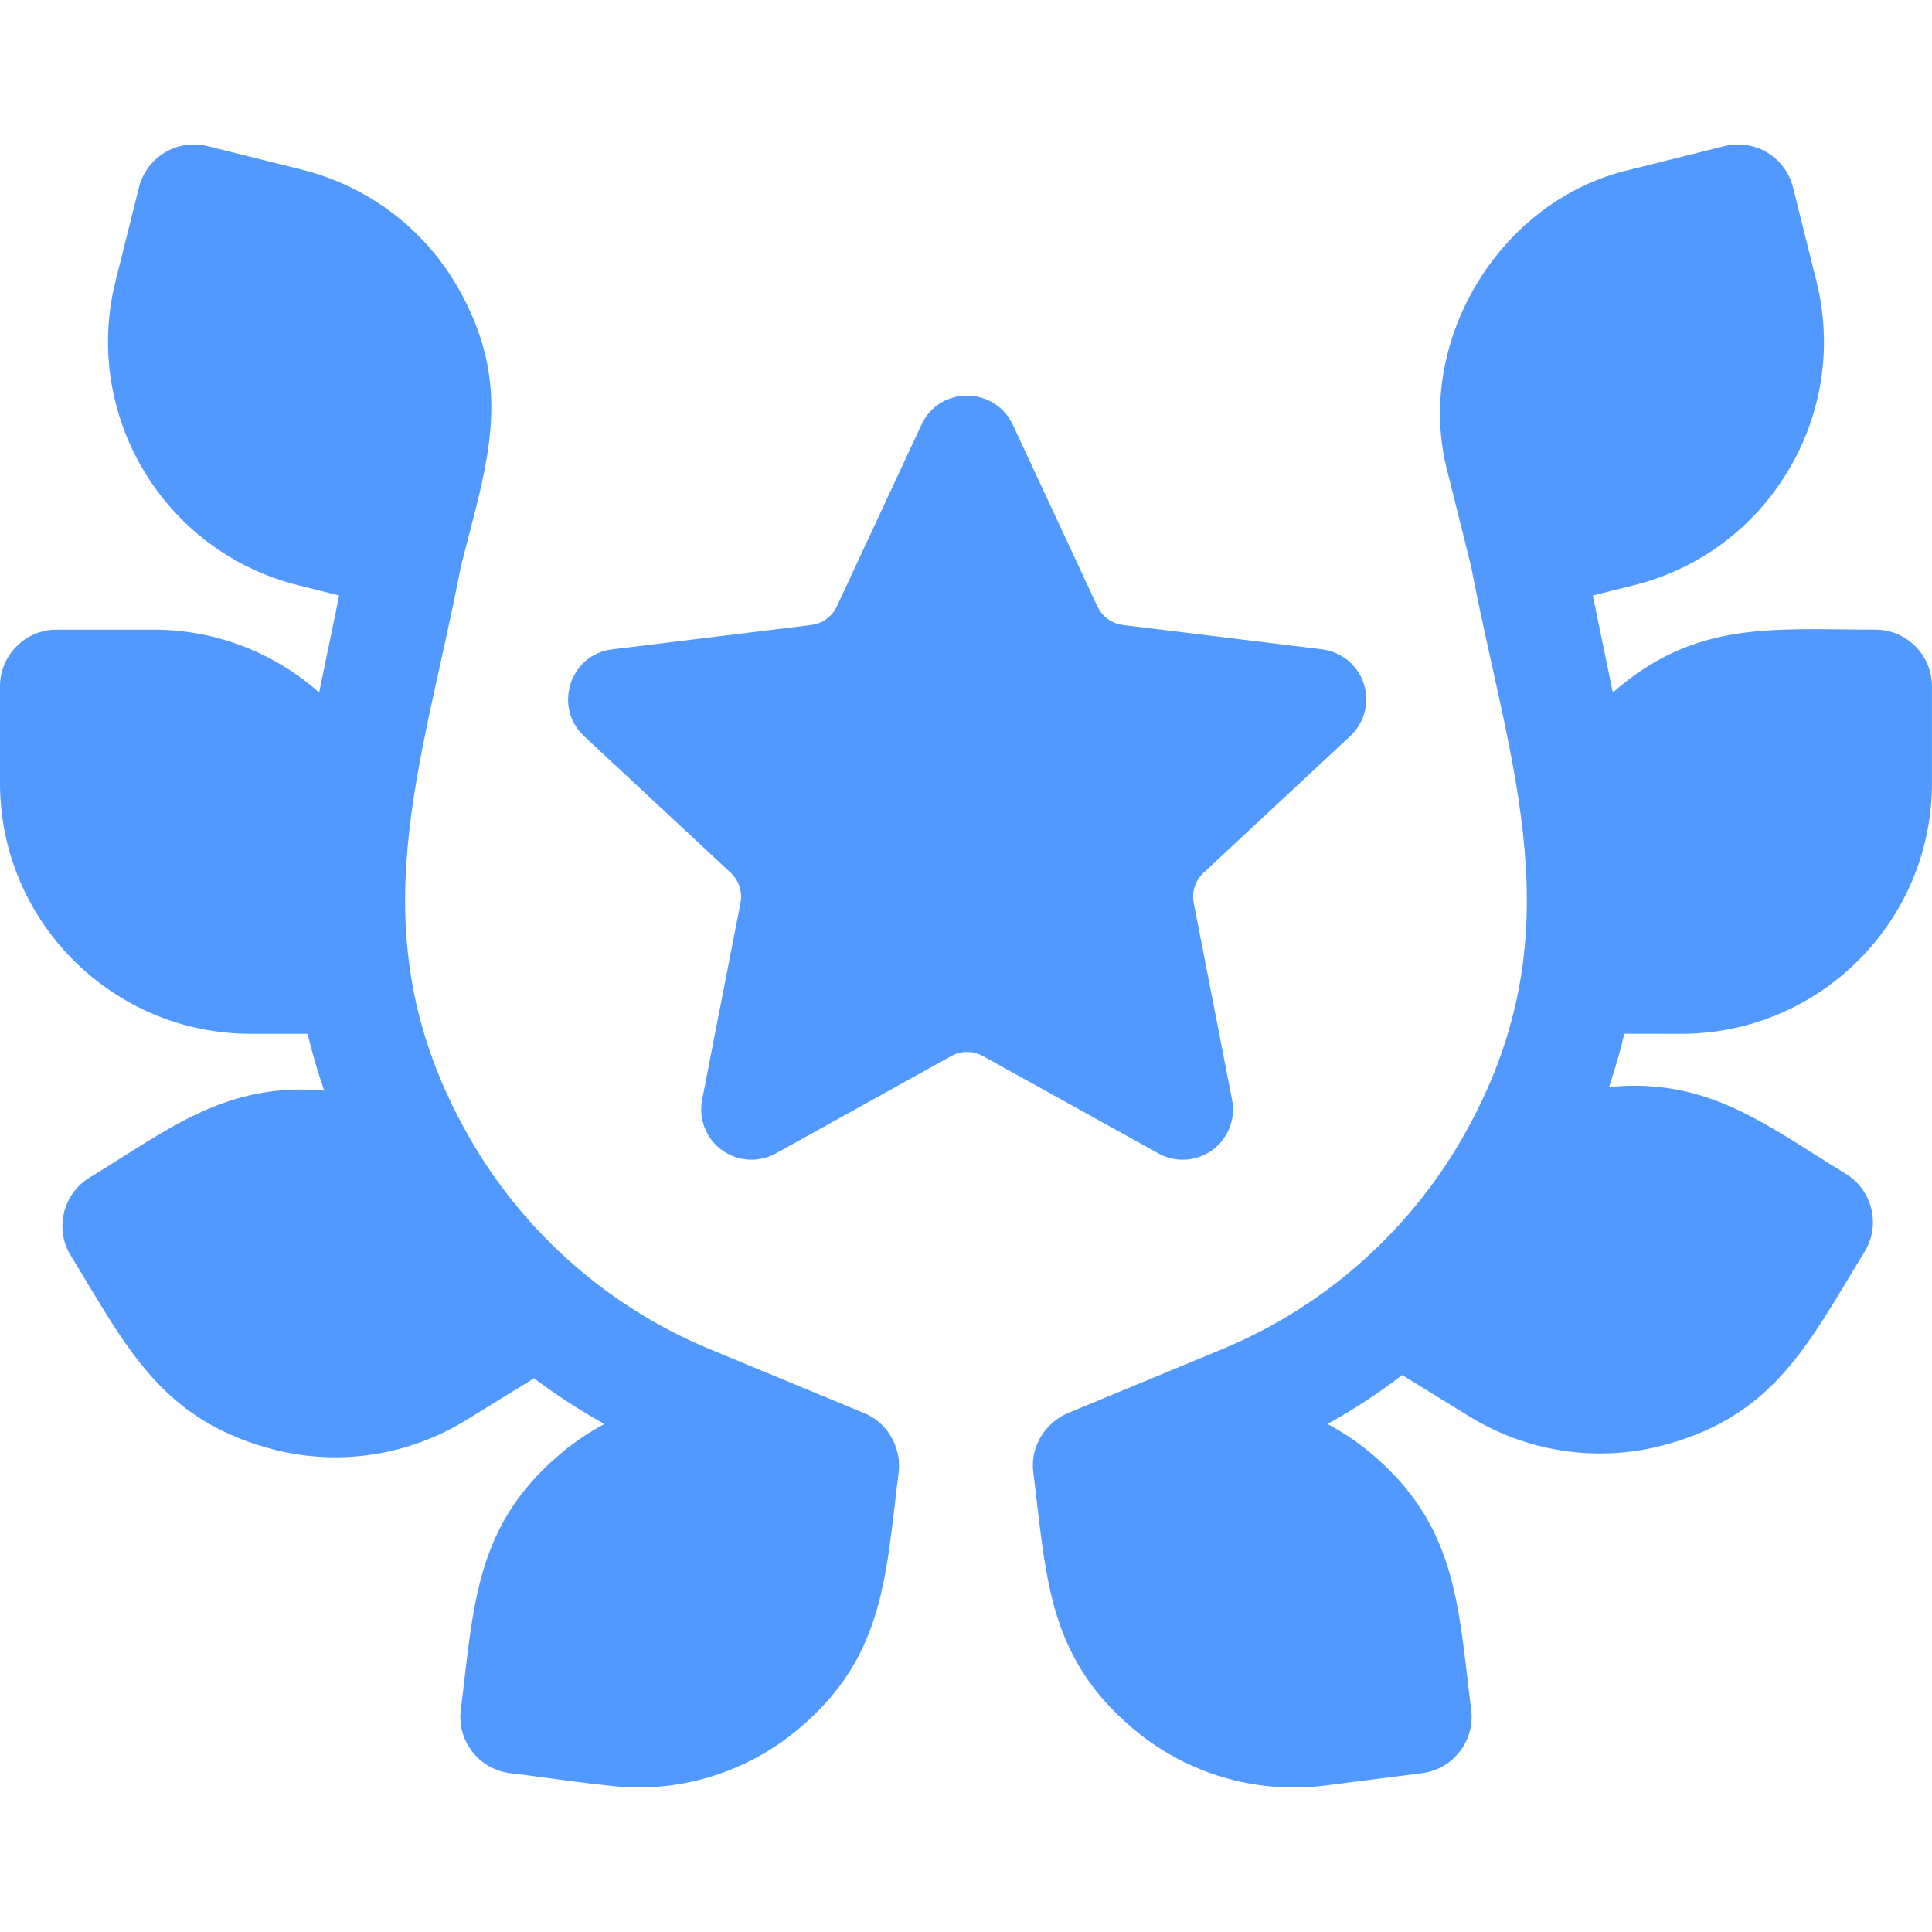 <?xml version="1.0" encoding="UTF-8"?> <svg xmlns="http://www.w3.org/2000/svg" viewBox="0 0 50.99 50.99" data-guides="{&quot;vertical&quot;:[],&quot;horizontal&quot;:[]}"><defs></defs><path fill="#5199ff" stroke="none" fill-opacity="1" stroke-width="1" stroke-opacity="1" id="tSvg52356c4b2d" title="Path 33" d="M44.374 27.284C48.022 27.284 50.989 24.316 50.989 20.668C50.989 19.817 50.989 18.965 50.989 18.114C50.989 17.288 50.319 16.618 49.494 16.618C46.762 16.616 44.754 16.362 42.566 18.276C42.39 17.422 42.214 16.569 42.038 15.716C42.4 15.625 42.762 15.535 43.124 15.445C46.663 14.561 48.824 10.963 47.941 7.424C47.735 6.598 47.529 5.772 47.322 4.946C47.122 4.144 46.311 3.657 45.509 3.857C44.683 4.063 43.857 4.269 43.031 4.476C39.563 5.265 37.282 9.064 38.214 12.496C38.418 13.312 38.621 14.128 38.825 14.944C39.84 20.264 41.588 24.534 38.76 29.739C37.338 32.375 35.031 34.458 32.264 35.605C30.904 36.168 29.544 36.732 28.184 37.295C27.619 37.53 27.173 38.162 27.273 38.867C27.628 41.714 27.651 43.85 30.114 45.794C31.511 46.878 33.267 47.347 35 47.121C35.845 47.013 36.689 46.905 37.534 46.797C38.302 46.699 38.859 46.034 38.839 45.276C38.838 45.226 38.834 45.175 38.827 45.123C38.472 42.277 38.45 40.141 35.986 38.196C35.684 37.963 35.367 37.758 35.037 37.583C35.726 37.201 36.384 36.768 37.007 36.291C37.593 36.652 38.179 37.013 38.764 37.374C40.271 38.305 42.058 38.586 43.763 38.18C46.808 37.426 47.714 35.483 49.208 33.041C49.479 32.601 49.495 32.077 49.297 31.639C49.179 31.377 48.983 31.145 48.72 30.983C46.599 29.688 45.078 28.43 42.465 28.689C42.622 28.226 42.757 27.757 42.87 27.283C43.372 27.283 43.873 27.283 44.374 27.284Z"></path><path fill="#5199ff" stroke="none" fill-opacity="1" stroke-width="1" stroke-opacity="1" id="tSvg199447f53ad" title="Path 34" d="M23.725 38.602C23.702 38.096 23.383 37.526 22.805 37.295C21.445 36.732 20.085 36.168 18.725 35.605C15.958 34.458 13.651 32.375 12.23 29.739C9.4 24.532 11.151 20.258 12.164 14.944C12.868 12.172 13.609 10.184 12.028 7.488C11.118 5.973 9.673 4.903 7.958 4.475C7.132 4.269 6.306 4.063 5.48 3.857C5.229 3.794 4.978 3.799 4.745 3.859C4.231 3.992 3.804 4.395 3.667 4.946C3.461 5.772 3.254 6.598 3.048 7.424C2.165 10.963 4.326 14.561 7.865 15.444C8.227 15.535 8.589 15.625 8.951 15.716C8.775 16.569 8.599 17.422 8.423 18.276C7.256 17.245 5.725 16.618 4.05 16.618C3.199 16.618 2.347 16.618 1.496 16.618C0.67 16.618 0 17.288 0 18.114C0 18.965 0 19.817 0 20.668C0 24.316 2.968 27.284 6.615 27.284C7.116 27.284 7.617 27.284 8.118 27.284C8.24 27.79 8.386 28.291 8.556 28.784C5.969 28.548 4.455 29.805 2.358 31.083C1.667 31.502 1.43 32.433 1.869 33.141C1.87 33.141 1.87 33.141 1.87 33.141C3.367 35.588 4.268 37.524 7.314 38.28C9.019 38.687 10.806 38.405 12.313 37.474C12.907 37.108 13.5 36.742 14.094 36.377C14.684 36.82 15.305 37.224 15.952 37.583C15.622 37.758 15.305 37.963 15.003 38.196C12.54 40.139 12.516 42.282 12.162 45.124C12.155 45.175 12.152 45.226 12.15 45.276C12.13 46.034 12.687 46.699 13.455 46.797C14.106 46.866 16.228 47.196 16.843 47.176C18.299 47.176 19.705 46.699 20.875 45.794C23.338 43.851 23.361 41.711 23.716 38.867C23.719 38.8 23.732 38.765 23.725 38.602Z"></path><path fill="#5199ff" stroke="none" fill-opacity="1" stroke-width="1" stroke-opacity="1" id="tSvg3f337b8e8b" title="Path 35" d="M31.215 30.607C31.489 30.607 31.763 30.522 31.995 30.354C32.412 30.05 32.616 29.532 32.517 29.026C32.18 27.294 31.843 25.563 31.505 23.831C31.448 23.539 31.546 23.237 31.764 23.034C33.055 21.832 34.346 20.629 35.636 19.427C36.014 19.075 36.153 18.536 35.994 18.045C35.835 17.555 35.405 17.201 34.893 17.138C34.893 17.138 29.64 16.495 29.64 16.495C29.344 16.459 29.087 16.273 28.962 16.003C28.221 14.413 27.481 12.823 26.741 11.234C26.269 10.19 24.801 10.177 24.321 11.205C23.576 12.805 22.831 14.404 22.087 16.003C21.961 16.273 21.704 16.459 21.409 16.495C19.657 16.71 17.906 16.924 16.155 17.138C15.033 17.273 14.586 18.681 15.435 19.448C15.435 19.448 19.284 23.034 19.284 23.034C19.502 23.237 19.6 23.539 19.543 23.831C19.206 25.563 18.868 27.294 18.531 29.026C18.432 29.532 18.636 30.05 19.053 30.354C19.471 30.657 20.026 30.691 20.478 30.44C22.02 29.584 23.563 28.728 25.105 27.872C25.366 27.728 25.683 27.728 25.943 27.872C27.486 28.728 29.028 29.584 30.571 30.44C30.772 30.552 30.993 30.607 31.215 30.607Z"></path></svg> 